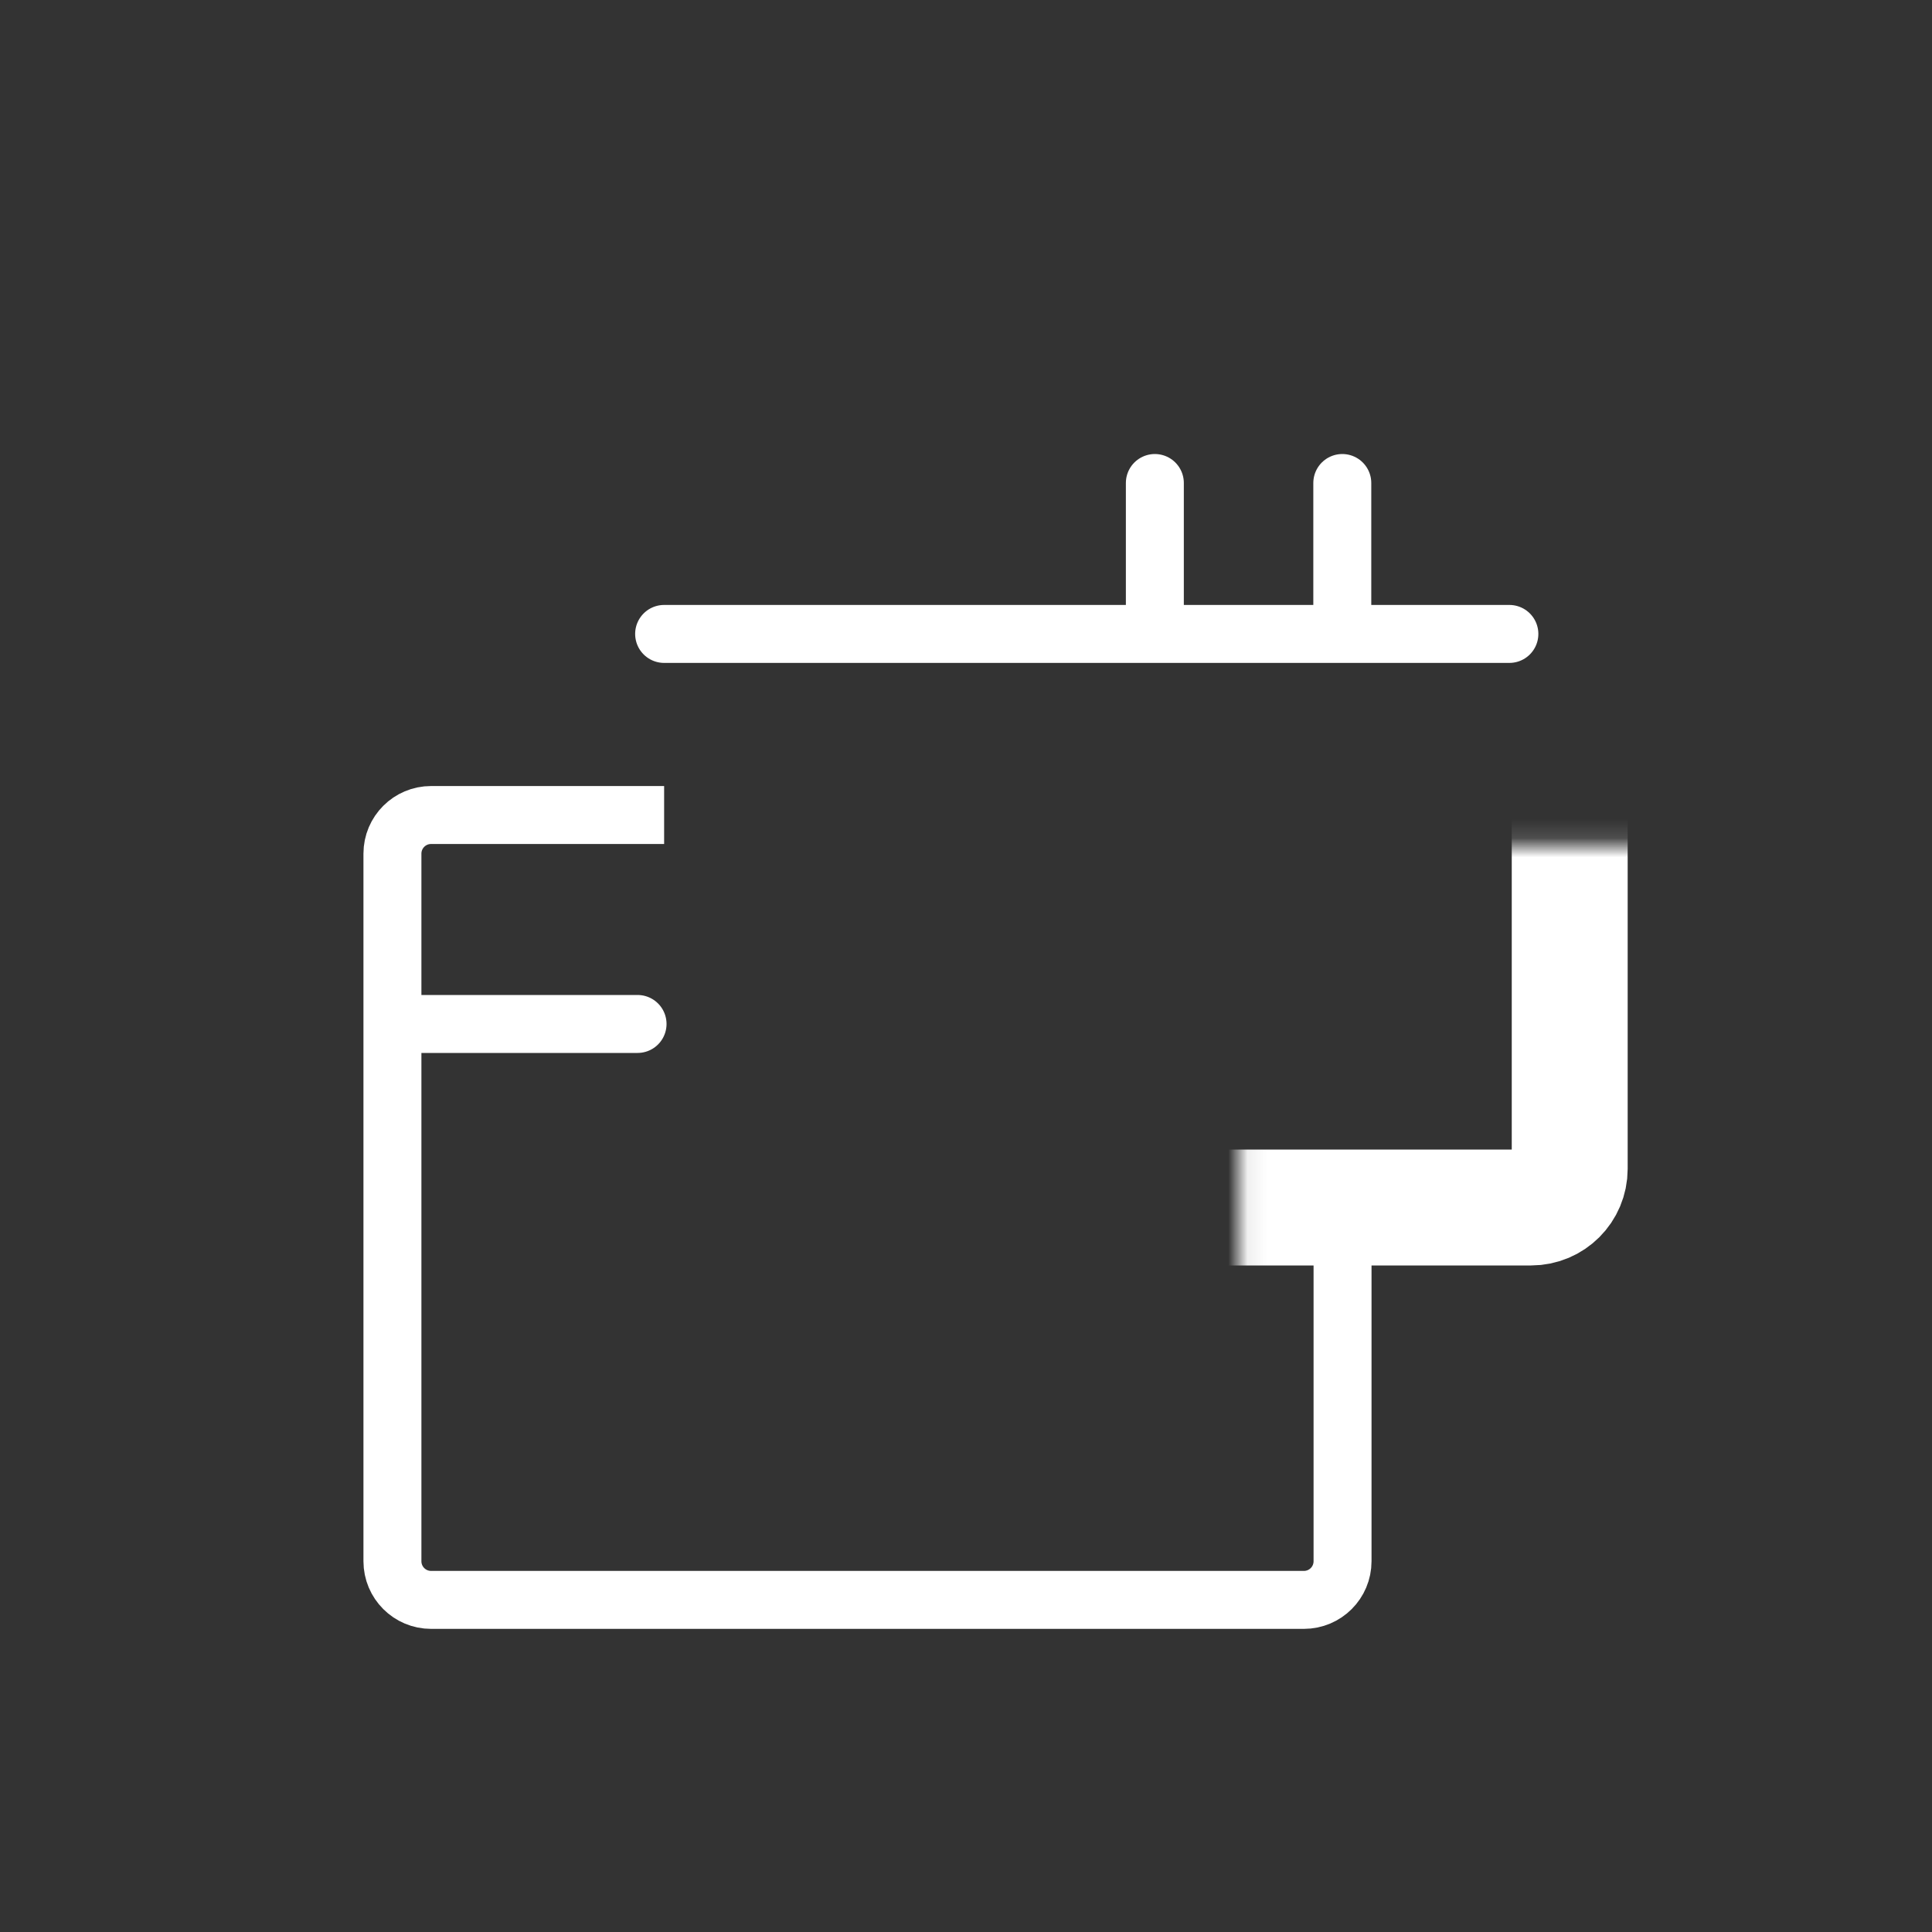 <svg width="100" height="100" viewBox="0 0 100 100" fill="none" xmlns="http://www.w3.org/2000/svg">
<rect x="0" y="0" width="100" height="100" fill="#333333" stroke="none"/>
<mask id="mask0_425_77" style="mask-type:alpha" maskUnits="userSpaceOnUse" x="0" y="0" width="100" height="100">
<circle cx="50" cy="50" r="50" fill="#030000"/>
</mask>
<g mask="url(#mask0_425_77)">
<path d="M69.49 62.497V80.81C69.49 81.914 68.595 82.81 67.49 82.81H22.312C21.208 82.81 20.312 81.914 20.312 80.81V44.185C20.312 43.08 21.208 42.185 22.312 42.185H34.375" stroke="white" stroke-width="3"/>
<path d="M21 53L33 53" stroke="white" stroke-width="3" stroke-linecap="round"/>
<mask id="path-4-inside-1_425_77" fill="white">
<rect x="32.07" y="21.875" width="49.178" height="40.625" rx="2"/>
</mask>
<rect x="32.07" y="21.875" width="49.178" height="40.625" rx="2" stroke="white" stroke-width="6" mask="url(#path-4-inside-1_425_77)"/>
<path d="M34.375 32.812H59.775M78.125 32.812H69.477M59.775 25V32.812M59.775 32.812H69.477M69.477 25V32.812" stroke="white" stroke-width="3" stroke-linecap="round"/>
</g>
</svg>
